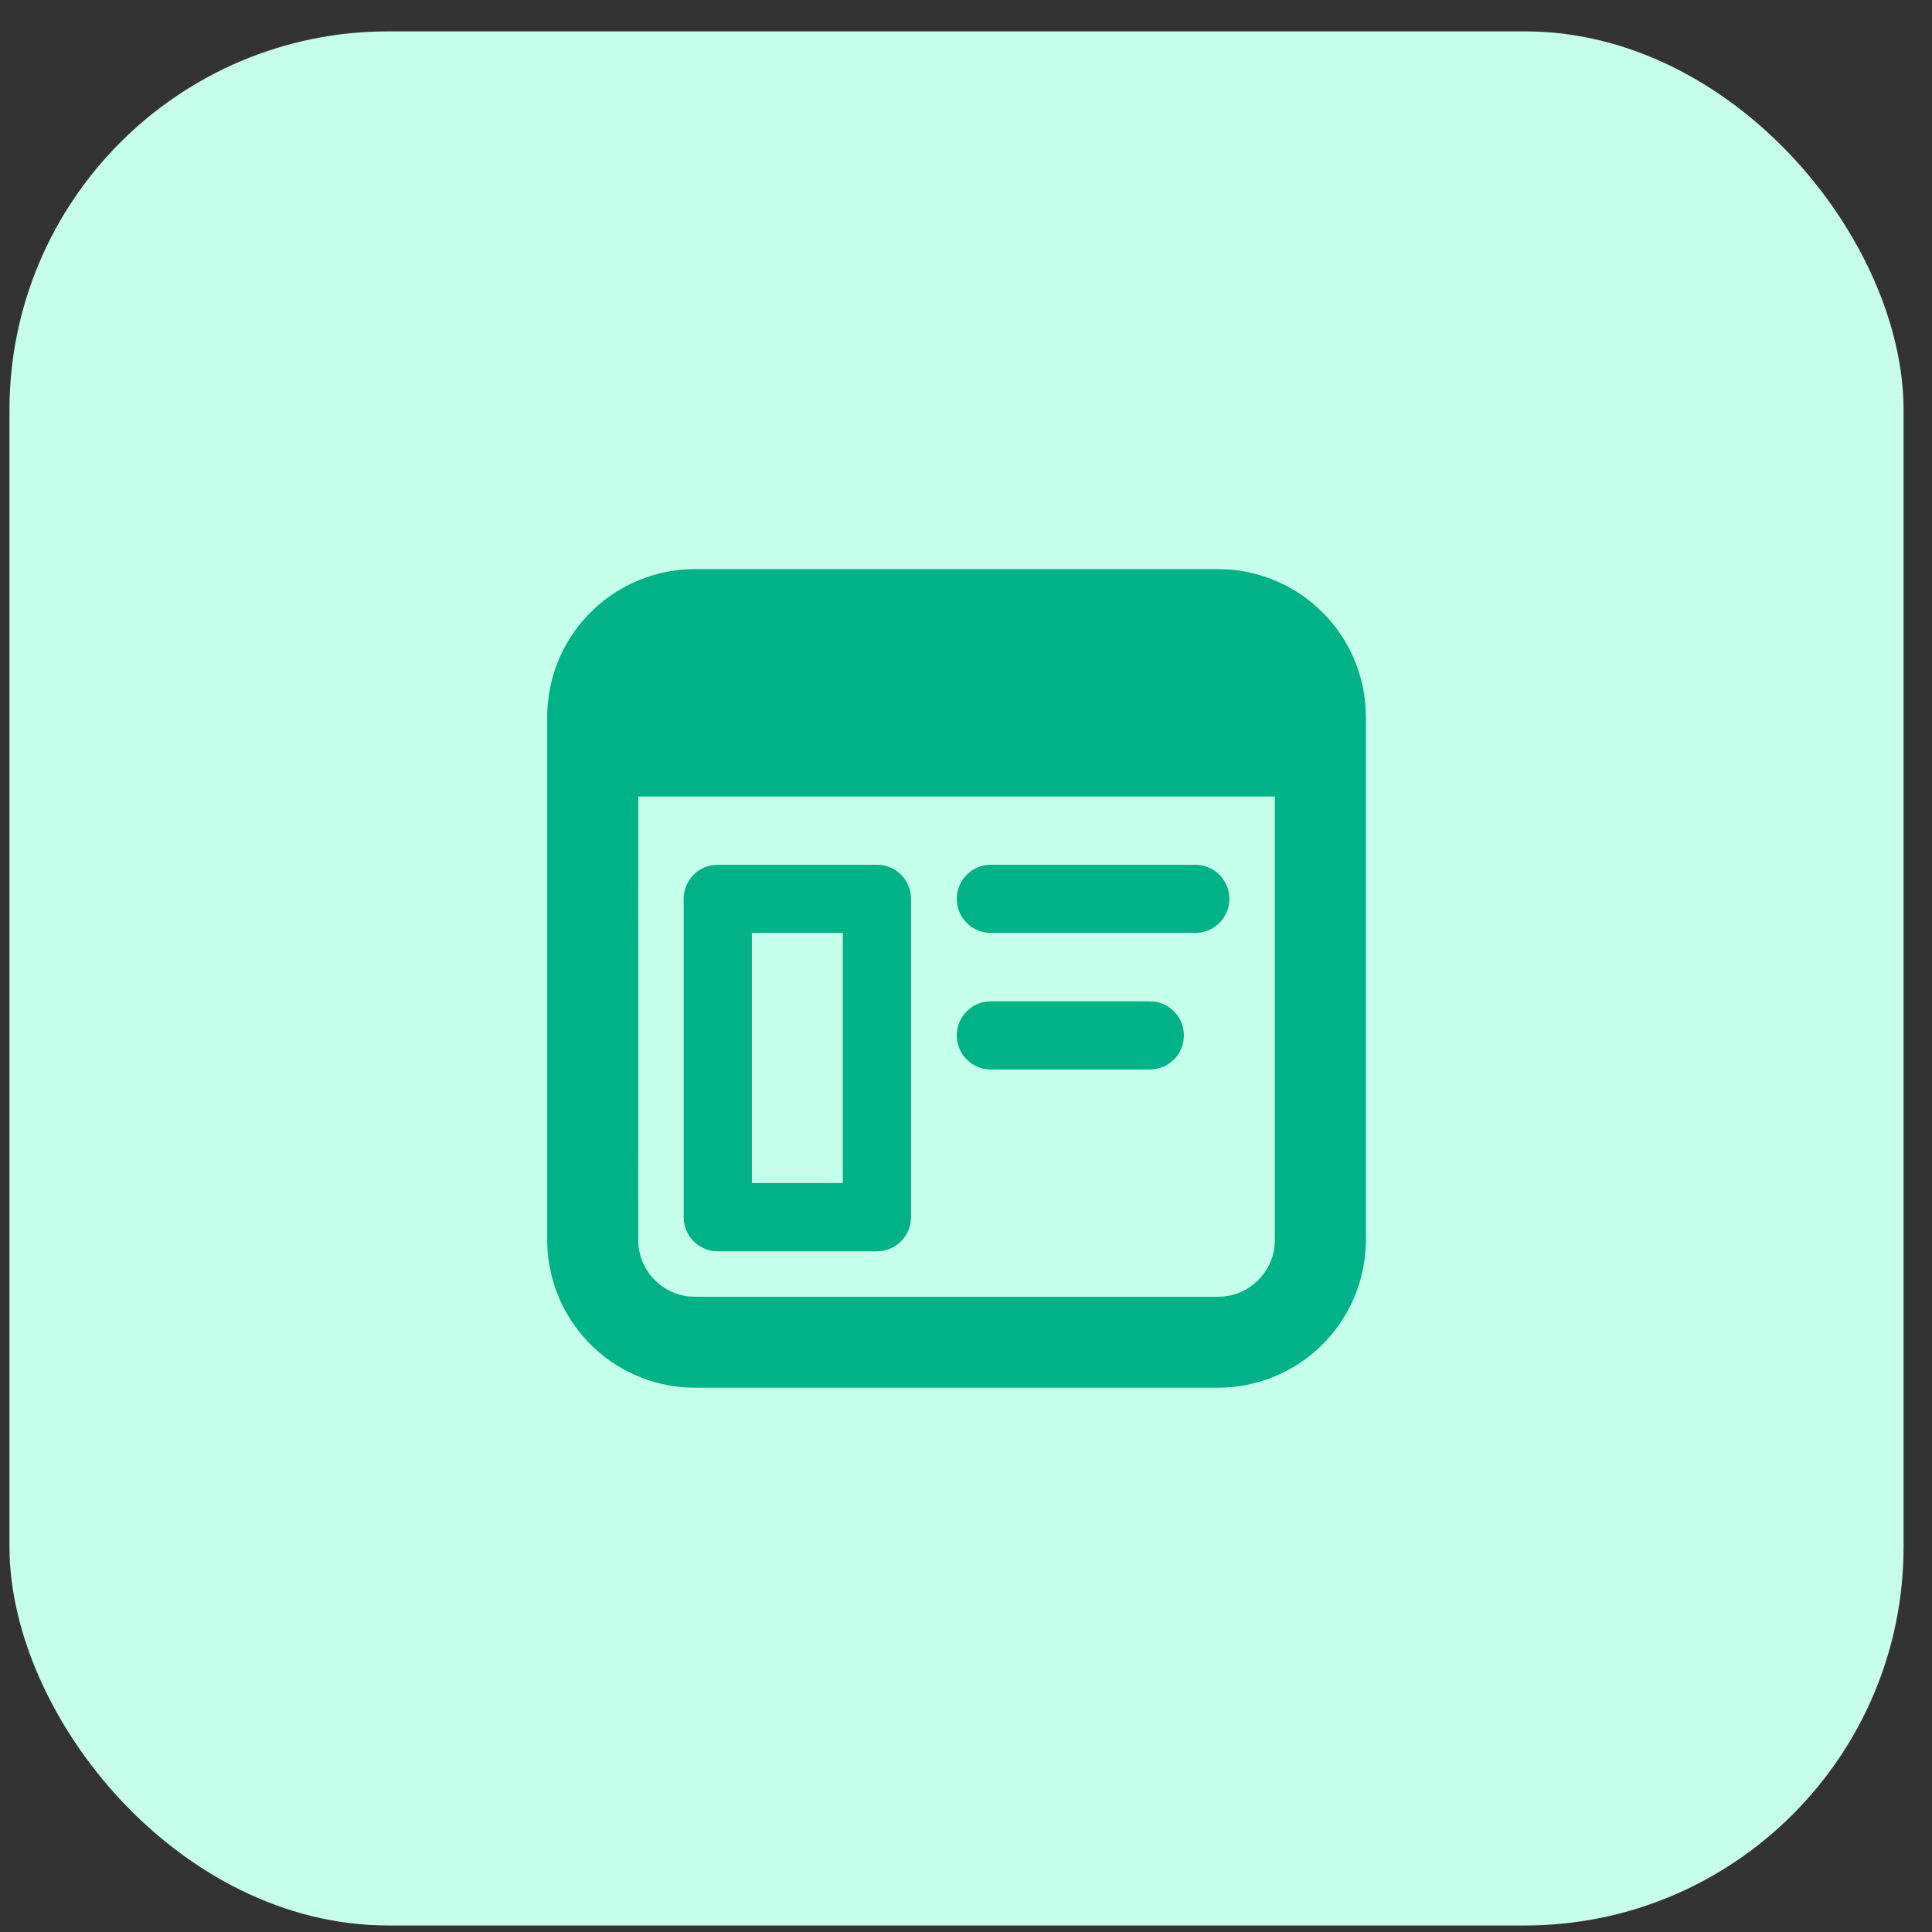 <svg width="51" height="51" viewBox="0 0 51 51" fill="none" xmlns="http://www.w3.org/2000/svg">
<rect x="0" y="0" width="51" height="51" fill="#333333" stroke="none"/>
<rect x="0.25" y="0.828" width="50" height="50" rx="10" fill="#C6FFEC"/>
<path d="M32.152 15.023L32.373 15.029C33.33 15.083 34.234 15.488 34.912 16.165C35.59 16.843 35.995 17.746 36.049 18.703L36.055 18.925V32.73L36.049 32.951C35.995 33.908 35.59 34.811 34.913 35.488C34.235 36.166 33.332 36.57 32.376 36.625L32.152 36.632H18.347C17.35 36.632 16.392 36.251 15.667 35.566C14.943 34.882 14.508 33.946 14.451 32.951L14.445 32.73V18.925C14.445 17.928 14.826 16.97 15.511 16.245C16.195 15.521 17.131 15.086 18.126 15.029L18.347 15.023H32.152ZM33.653 21.026H16.848L16.846 32.73C16.846 33.507 17.437 34.147 18.193 34.224L18.347 34.231H32.154L32.307 34.224C32.651 34.189 32.971 34.036 33.215 33.792C33.459 33.548 33.612 33.227 33.647 32.884L33.653 32.73V21.026ZM23.149 22.827C23.366 22.827 23.577 22.905 23.741 23.048C23.904 23.191 24.011 23.389 24.041 23.605L24.049 23.727V32.13C24.049 32.348 23.97 32.558 23.827 32.722C23.684 32.886 23.487 32.993 23.271 33.022L23.149 33.031H18.947C18.73 33.031 18.519 32.952 18.355 32.809C18.191 32.666 18.085 32.468 18.055 32.253L18.047 32.13V23.727C18.047 23.509 18.126 23.299 18.269 23.135C18.412 22.971 18.609 22.865 18.825 22.835L18.947 22.827H23.149ZM22.248 24.627H19.848V31.23H22.248V24.627ZM30.352 26.432C30.58 26.432 30.799 26.518 30.966 26.674C31.133 26.83 31.234 27.043 31.25 27.271C31.265 27.498 31.194 27.723 31.05 27.9C30.906 28.077 30.7 28.193 30.474 28.224L30.352 28.232H26.155C25.927 28.232 25.707 28.145 25.541 27.989C25.375 27.833 25.273 27.62 25.258 27.393C25.243 27.165 25.314 26.94 25.458 26.764C25.602 26.587 25.808 26.471 26.034 26.44L26.155 26.432H30.352ZM31.552 22.827C31.78 22.827 32 22.913 32.166 23.069C32.333 23.225 32.435 23.438 32.45 23.666C32.466 23.893 32.394 24.118 32.25 24.295C32.106 24.472 31.901 24.588 31.675 24.619L31.552 24.627H26.155C25.927 24.627 25.707 24.54 25.541 24.384C25.375 24.228 25.273 24.015 25.258 23.788C25.243 23.56 25.314 23.335 25.458 23.159C25.602 22.982 25.808 22.866 26.034 22.835L26.155 22.827H31.552Z" fill="#00B287"/>
</svg>
